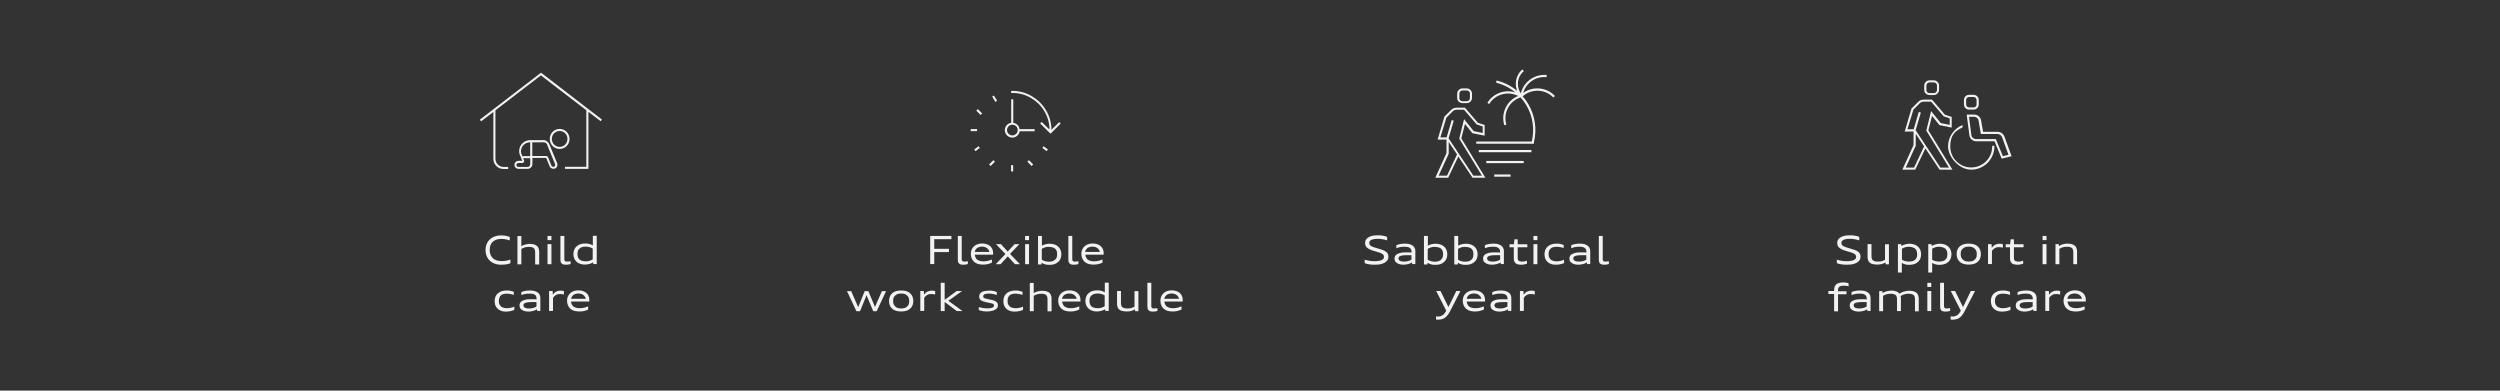 <?xml version="1.0" encoding="UTF-8"?>
<svg id="Ebene_2" xmlns="http://www.w3.org/2000/svg" version="1.1" viewBox="0 0 1920 300">
  <rect x="0" y="0" width="1920" height="300" fill="#333333" stroke="none"/>
  <!-- Generator: Adobe Illustrator 30.0.0, SVG Export Plug-In . SVG Version: 2.1.1 Build 123)  -->
  <defs>
    <style>
      .st0 {
        fill: none;
      }

      .st1 {
        fill: #f2f2f2;
      }
    </style>
  </defs>
  <g id="Ebene_2-2">
    <g>
      <rect class="st0" y="0" width="1920" height="300"/>
      <g>
        <path class="st1" d="M392,202.2c-.9.4-1.9.6-3.1.8s-2.5.3-3.9.3c-2.4,0-4.5-.4-6.4-1.4-1.8-.9-3.2-2.2-4.2-3.9-1-1.7-1.5-3.7-1.5-6s.5-4.2,1.5-5.9,2.4-3,4.2-3.9,3.8-1.4,6.1-1.4,2.5.1,3.7.3c1.2.2,2.2.5,3.1.9v2.7c-1-.4-2-.7-3.1-.9s-2.2-.3-3.3-.3c-1.9,0-3.5.3-4.9,1-1.4.7-2.4,1.6-3.1,2.9s-1,2.8-1,4.6.4,3.4,1.1,4.6c.7,1.3,1.8,2.3,3.1,2.9s2.9,1,4.7,1,2.6,0,3.8-.3,2.2-.4,3.2-.8v2.6h0Z"/>
        <path class="st1" d="M411,202.9v-9.3c0-1-.2-1.7-.5-2.3-.3-.6-.9-1-1.5-1.3-.7-.3-1.6-.4-2.8-.4s-2.1.1-3.1.4c-1,.3-2,.7-2.7,1.2v11.8h-3v-21.7h3v7.8c.8-.6,1.8-1,3-1.3s2.3-.5,3.5-.5,2.9.2,4,.7,1.9,1.1,2.4,2c.5.9.8,2,.8,3.3v9.8h-3Z"/>
        <path class="st1" d="M420.5,184.4v-3.2h3v3.2h-3ZM420.5,202.9v-15.4h3v15.4h-3Z"/>
        <path class="st1" d="M438,202.8c-.6.2-1.1.3-1.7.4s-1.2.1-1.8.1c-1,0-1.8-.1-2.4-.4s-1-.7-1.3-1.3-.4-1.3-.4-2.3v-18.1h3v17.8c0,.5,0,.9.2,1.1s.3.4.6.6.6.2,1.1.2c1.1,0,2.1-.1,2.9-.3v2.3h0Z"/>
        <path class="st1" d="M455.7,202.9l-.2-1.4c-.8.5-1.7.9-2.8,1.2s-2.2.5-3.3.5c-1.8,0-3.4-.3-4.8-1-1.4-.6-2.4-1.6-3.1-2.8s-1.1-2.6-1.1-4.3.4-3.1,1.1-4.3,1.8-2.1,3.1-2.8,3-1,4.9-1,2.2.1,3.2.4c1,.2,1.9.6,2.6,1.1v-7.4h3v21.7h-2.5ZM455.2,190.9c-.8-.5-1.6-.9-2.5-1.1s-1.8-.4-2.8-.4c-1.4,0-2.6.2-3.5.6s-1.7,1.1-2.2,1.9c-.5.9-.7,1.9-.7,3.1s.2,2.3.7,3.2,1.2,1.5,2.2,1.9,2.1.6,3.5.6,1.9-.1,2.8-.4c.9-.2,1.7-.6,2.5-1.1v-8.5h0Z"/>
        <path class="st1" d="M394.8,238.1c-1,.4-2,.7-3,.9-1,.2-2.1.3-3.3.3-1.8,0-3.3-.3-4.6-1s-2.3-1.6-3-2.8c-.7-1.2-1-2.6-1-4.3s.4-3.1,1.1-4.3,1.8-2.1,3.2-2.8,3-1,4.9-1,2,0,3,.3c1,.2,1.8.4,2.5.7v2.4c-.8-.3-1.6-.6-2.6-.7s-2-.3-2.9-.3-2.4.2-3.3.6c-.9.4-1.6,1.1-2,1.9s-.7,1.9-.7,3.1.2,2.2.7,3c.5.9,1.1,1.5,2,1.9.9.4,1.9.7,3.2.7s2.1-.1,3.1-.3c1-.2,1.9-.5,2.9-.9v2.5h0Z"/>
        <path class="st1" d="M412.6,238.9l-.2-1.4c-.8.6-1.7,1-2.9,1.3s-2.4.5-3.7.5-2.6-.2-3.6-.6-1.8-.9-2.4-1.6-.8-1.5-.8-2.5.3-2,1-2.7,1.7-1.2,3.1-1.6c1.4-.4,3.1-.5,5.3-.5s2.4,0,3.7.1v-.5c0-.9-.2-1.6-.5-2.2s-.9-1-1.7-1.3c-.8-.3-1.7-.4-2.9-.4s-2.5,0-3.5.2-2,.5-3.1.9v-2.3c.9-.4,2-.7,3.1-.9,1.1-.2,2.4-.3,3.7-.3s3,.2,4.2.7,2.1,1.1,2.7,2,.9,1.9.9,3.2v9.8h-2.5ZM412.1,232h-3c-1.7,0-3.1,0-4.1.2s-1.8.4-2.3.8-.7.8-.7,1.4.2,1,.5,1.4.8.6,1.4.8c.6.2,1.5.3,2.4.3s2.2-.1,3.2-.4,1.8-.6,2.5-1.1v-3.4Z"/>
        <path class="st1" d="M421.7,238.9v-15.4h2.7l.2,2.8c.7-1,1.5-1.8,2.5-2.3,1-.5,2.1-.8,3.3-.8s2,.1,2.7.4v2.6c-.9-.2-1.9-.4-3.1-.4s-2.2.2-3.1.8c-.9.5-1.6,1.2-2.2,2.2v10h-3Z"/>
        <path class="st1" d="M451.6,237.8c-1,.5-2.1.8-3.3,1.1s-2.4.3-3.7.3-3.5-.3-4.9-1-2.4-1.6-3.1-2.9c-.7-1.2-1.1-2.7-1.1-4.4s.4-2.9,1.1-4.1c.7-1.2,1.7-2.1,3-2.8,1.3-.6,2.8-1,4.5-1s3.2.3,4.5.9c1.3.6,2.3,1.5,3,2.6.7,1.1,1,2.5,1,3.9s0,.8,0,1.2h-14c0,1.1.4,2,.9,2.8.5.8,1.2,1.3,2.2,1.7s2,.6,3.3.6,2.2-.1,3.2-.3c1-.2,2.1-.6,3.5-1.1v2.4h0ZM449.8,229.5c0-.8-.4-1.5-.9-2.1-.5-.6-1.2-1.1-2-1.5-.8-.3-1.7-.5-2.7-.5s-1.9.2-2.7.5-1.5.8-2,1.5-.8,1.3-.9,2.1h11.2Z"/>
      </g>
      <g>
        <path class="st1" d="M1048,199.4c1.2.4,2.4.6,3.8.9,1.4.2,2.7.3,4,.3s2.8-.1,3.9-.4c1.1-.3,1.9-.6,2.4-1.1.6-.5.8-1.1.8-1.8s-.2-1.2-.5-1.6-.9-.8-1.7-1.2-2.1-.8-3.9-1.3c-2.5-.7-4.3-1.3-5.3-1.9s-1.9-1.2-2.4-2-.7-1.7-.7-2.8c0-1.2.4-2.3,1.2-3.1.8-.9,1.8-1.5,3.3-2s3.1-.7,5.1-.7,2.8.1,4,.3,2.3.5,3.3.9v2.7c-1.2-.4-2.4-.7-3.6-.9s-2.4-.3-3.8-.3-2.5.1-3.5.4-1.6.6-2.1,1c-.5.5-.7,1-.7,1.7s.2,1.3.5,1.7c.3.4.9.8,1.8,1.2s2.1.8,3.9,1.3c2.8.8,4.7,1.4,5.7,2,1,.5,1.7,1.2,2.2,1.9.4.7.6,1.6.6,2.7,0,1.2-.4,2.3-1.3,3.2-.8.9-2,1.6-3.6,2.1s-3.4.7-5.6.7-2.9-.1-4.2-.3c-1.4-.2-2.5-.5-3.5-.9v-2.6h0Z"/>
        <path class="st1" d="M1084.6,202.9l-.2-1.4c-.8.6-1.7,1-2.9,1.3s-2.4.5-3.7.5-2.6-.2-3.6-.6-1.8-.9-2.4-1.6-.8-1.5-.8-2.5.3-2,1-2.7,1.7-1.2,3.1-1.6,3.2-.5,5.3-.5,2.3,0,3.7.1v-.5c0-.9-.2-1.6-.6-2.2s-.9-1-1.7-1.3c-.8-.3-1.7-.4-2.9-.4s-2.5,0-3.4.2-2,.5-3.1.9v-2.3c.9-.4,2-.7,3.1-.9s2.4-.3,3.7-.3,3,.2,4.2.7,2.1,1.1,2.7,2,.9,1.9.9,3.2v9.8h-2.5ZM1084.1,196h-3c-1.7,0-3.1,0-4.1.2s-1.8.4-2.3.8-.7.8-.7,1.4.2,1,.5,1.4.8.6,1.4.8c.6.2,1.4.3,2.4.3s2.2-.1,3.2-.4,1.8-.6,2.5-1.1v-3.4h0Z"/>
        <path class="st1" d="M1093.6,202.9v-21.7h3v7.5c.8-.5,1.7-.9,2.7-1.1,1-.3,2.1-.4,3.2-.4,1.8,0,3.4.3,4.8,1s2.4,1.6,3.1,2.8c.7,1.2,1.1,2.6,1.1,4.3s-.4,3.1-1.1,4.3c-.7,1.2-1.8,2.1-3.1,2.8s-3,1-4.9,1-2.3-.1-3.4-.4-1.9-.7-2.6-1.2l-.2,1.3h-2.5,0ZM1096.6,199.5c.8.5,1.6.9,2.5,1.1s1.8.4,2.8.4c1.4,0,2.6-.2,3.5-.7,1-.4,1.7-1.1,2.2-1.9s.7-1.9.7-3.2-.2-2.3-.7-3.1c-.5-.9-1.2-1.5-2.2-1.9-1-.4-2.1-.6-3.6-.6s-1.9.1-2.8.4-1.7.6-2.5,1.1v8.5h0Z"/>
        <path class="st1" d="M1116.9,202.9v-21.7h3v7.5c.8-.5,1.7-.9,2.7-1.1,1-.3,2.1-.4,3.2-.4,1.8,0,3.4.3,4.8,1s2.4,1.6,3.1,2.8c.7,1.2,1.1,2.6,1.1,4.3s-.4,3.1-1.1,4.3c-.7,1.2-1.8,2.1-3.1,2.8s-3,1-4.9,1-2.3-.1-3.4-.4-1.9-.7-2.6-1.2l-.2,1.3h-2.5,0ZM1119.9,199.5c.8.5,1.6.9,2.5,1.1s1.8.4,2.8.4c1.4,0,2.6-.2,3.5-.7,1-.4,1.7-1.1,2.2-1.9s.7-1.9.7-3.2-.2-2.3-.7-3.1c-.5-.9-1.2-1.5-2.2-1.9-1-.4-2.1-.6-3.6-.6s-1.9.1-2.8.4-1.7.6-2.5,1.1v8.5h0Z"/>
        <path class="st1" d="M1152.6,202.9l-.2-1.4c-.8.6-1.7,1-2.9,1.3s-2.4.5-3.7.5-2.6-.2-3.6-.6-1.8-.9-2.4-1.6-.8-1.5-.8-2.5.3-2,1-2.7,1.7-1.2,3.1-1.6,3.2-.5,5.3-.5,2.3,0,3.7.1v-.5c0-.9-.2-1.6-.6-2.2s-.9-1-1.7-1.3c-.8-.3-1.7-.4-2.9-.4s-2.5,0-3.4.2-2,.5-3.1.9v-2.3c.9-.4,2-.7,3.1-.9s2.4-.3,3.7-.3,3,.2,4.2.7,2.1,1.1,2.7,2,.9,1.9.9,3.2v9.8h-2.5ZM1152.2,196h-3c-1.7,0-3.1,0-4.1.2s-1.8.4-2.3.8-.7.8-.7,1.4.2,1,.5,1.4.8.6,1.4.8c.6.2,1.4.3,2.4.3s2.2-.1,3.2-.4,1.8-.6,2.5-1.1v-3.4h0Z"/>
        <path class="st1" d="M1172.7,202.5c-.6.2-1.3.4-2.1.6s-1.6.2-2.4.2c-1.3,0-2.4-.2-3.2-.5-.8-.3-1.4-.9-1.8-1.6s-.6-1.6-.6-2.7v-8.6h-3.3v-2.3h3.4l.4-3.8h2.5v3.8h7.4v2.3h-7.4v8.2c0,.7.1,1.2.3,1.6s.6.7,1.1.9c.5.2,1.2.3,2.1.3s1.3,0,1.9-.2,1.2-.3,1.7-.5v2.3h0Z"/>
        <path class="st1" d="M1177.7,184.4v-3.2h3v3.2h-3ZM1177.7,202.9v-15.4h3v15.4h-3Z"/>
        <path class="st1" d="M1201.1,202.1c-1,.4-2,.7-3,.9-1,.2-2.1.3-3.3.3-1.8,0-3.3-.3-4.6-1-1.3-.6-2.3-1.6-3-2.8-.7-1.2-1-2.6-1-4.3s.4-3.1,1.1-4.3,1.8-2.1,3.2-2.8,3-1,4.9-1,2,0,3,.3,1.8.4,2.5.7v2.4c-.8-.3-1.7-.6-2.6-.7s-1.9-.3-2.9-.3-2.4.2-3.3.6c-.9.4-1.6,1.1-2.1,1.9-.5.8-.7,1.9-.7,3.1s.2,2.2.7,3c.5.9,1.1,1.5,2,1.9.9.4,1.9.7,3.2.7s2.1-.1,3.1-.3c1-.2,1.9-.5,2.9-.9v2.5h0Z"/>
        <path class="st1" d="M1218.9,202.9l-.2-1.4c-.8.6-1.7,1-2.9,1.3s-2.4.5-3.7.5-2.6-.2-3.6-.6-1.8-.9-2.4-1.6-.8-1.5-.8-2.5.3-2,1-2.7,1.7-1.2,3.1-1.6,3.2-.5,5.3-.5,2.3,0,3.7.1v-.5c0-.9-.2-1.6-.6-2.2s-.9-1-1.7-1.3c-.8-.3-1.7-.4-2.9-.4s-2.5,0-3.4.2-2,.5-3.1.9v-2.3c.9-.4,2-.7,3.1-.9s2.4-.3,3.7-.3,3,.2,4.2.7,2.1,1.1,2.7,2,.9,1.9.9,3.2v9.8h-2.5ZM1218.4,196h-3c-1.7,0-3.1,0-4.1.2s-1.8.4-2.3.8-.7.8-.7,1.4.2,1,.5,1.4.8.6,1.4.8c.6.2,1.4.3,2.4.3s2.2-.1,3.2-.4,1.8-.6,2.5-1.1v-3.4h0Z"/>
        <path class="st1" d="M1235.5,202.8c-.6.2-1.2.3-1.7.4s-1.2.1-1.8.1c-1,0-1.8-.1-2.4-.4s-1.1-.7-1.3-1.3-.4-1.3-.4-2.3v-18.1h3v17.8c0,.5,0,.9.2,1.1s.3.4.6.6.7.2,1.1.2c1.2,0,2.1-.1,2.8-.3v2.3h0Z"/>
        <path class="st1" d="M1102.7,242.9c.6.1,1.1.2,1.5.2.9,0,1.8-.1,2.5-.4s1.4-.7,2-1.2c.6-.6,1.1-1.3,1.6-2.2l.4-.7-7.7-15.1h3.3l5,10.1c.3.7.7,1.4,1.1,2.2.4-.8.7-1.6,1.1-2.2l4.9-10.1h3.2l-8.1,15.8c-.8,1.5-1.6,2.7-2.5,3.6s-1.8,1.6-2.9,2-2.3.6-3.7.6-1.2,0-1.5-.2v-2.4h0Z"/>
        <path class="st1" d="M1139.4,237.8c-1,.5-2.1.8-3.3,1.1s-2.4.3-3.7.3-3.5-.3-4.8-1-2.4-1.6-3.1-2.9c-.7-1.2-1.1-2.7-1.1-4.4s.4-2.9,1.1-4.1,1.7-2.1,3-2.8c1.3-.6,2.8-1,4.5-1s3.2.3,4.5.9c1.3.6,2.3,1.5,3,2.6.7,1.1,1,2.5,1,3.9s0,.8,0,1.2h-14c0,1.1.4,2,.9,2.8s1.2,1.3,2.2,1.7,2,.6,3.3.6,2.2-.1,3.2-.3c1-.2,2.2-.6,3.5-1.1v2.4ZM1137.6,229.5c0-.8-.4-1.5-.9-2.1-.5-.6-1.2-1.1-2-1.5-.8-.3-1.7-.5-2.7-.5s-1.9.2-2.7.5-1.5.8-2,1.5-.8,1.3-.9,2.1h11.2,0Z"/>
        <path class="st1" d="M1158.3,238.9l-.2-1.4c-.8.6-1.7,1-2.9,1.3s-2.4.5-3.7.5-2.6-.2-3.6-.6-1.8-.9-2.4-1.6-.8-1.5-.8-2.5.3-2,1-2.7,1.7-1.2,3.1-1.6,3.2-.5,5.3-.5,2.3,0,3.7.1v-.5c0-.9-.2-1.6-.6-2.2s-.9-1-1.7-1.3c-.8-.3-1.7-.4-2.9-.4s-2.5,0-3.4.2-2,.5-3.1.9v-2.3c.9-.4,2-.7,3.1-.9s2.4-.3,3.7-.3,3,.2,4.2.7,2.1,1.1,2.7,2,.9,1.9.9,3.2v9.8h-2.5ZM1157.8,232h-3c-1.7,0-3.1,0-4.1.2s-1.8.4-2.3.8-.7.8-.7,1.4.2,1,.5,1.4.8.6,1.4.8c.6.2,1.4.3,2.4.3s2.2-.1,3.2-.4,1.8-.6,2.5-1.1v-3.4h0Z"/>
        <path class="st1" d="M1167.3,238.9v-15.4h2.7l.2,2.8c.7-1,1.5-1.8,2.5-2.3,1-.5,2.1-.8,3.3-.8s2,.1,2.7.4v2.6c-.9-.2-1.9-.4-3.1-.4s-2.2.2-3.1.8c-.9.5-1.7,1.2-2.2,2.2v10h-3Z"/>
      </g>
      <g>
        <path class="st1" d="M714.4,202.9v-21.7h16.3v2.5h-13.2v7.4h11.3v2.5h-11.3v9.2h-3.1Z"/>
        <path class="st1" d="M743.2,202.8c-.6.2-1.2.3-1.7.4-.6,0-1.2.1-1.8.1-1,0-1.8-.1-2.4-.4s-1-.7-1.3-1.3-.4-1.3-.4-2.3v-18.1h3v17.8c0,.5,0,.9.2,1.1s.3.4.6.6.7.2,1.1.2c1.2,0,2.1-.1,2.8-.3v2.3h0Z"/>
        <path class="st1" d="M761.6,201.8c-1,.5-2.1.8-3.3,1.1s-2.4.3-3.7.3-3.5-.3-4.8-1-2.4-1.6-3.1-2.9c-.7-1.2-1.1-2.7-1.1-4.4s.4-2.9,1.1-4.1,1.7-2.1,3-2.8c1.3-.6,2.8-1,4.5-1s3.2.3,4.5.9c1.3.6,2.3,1.5,3,2.6.7,1.1,1,2.5,1,3.9s0,.8,0,1.2h-14c0,1.1.4,2,.9,2.8s1.2,1.3,2.2,1.7,2,.6,3.3.6,2.2-.1,3.2-.3c1-.2,2.2-.6,3.5-1.1v2.4ZM759.8,193.5c0-.8-.4-1.5-.9-2.1-.5-.6-1.2-1.1-2-1.5-.8-.3-1.7-.5-2.7-.5s-1.9.2-2.7.5-1.5.8-2,1.5-.8,1.3-.9,2.1h11.2,0Z"/>
        <path class="st1" d="M779.5,202.9l-5.5-6-5.6,6h-3.7l7.5-7.8-7.3-7.6h3.8l5.2,5.7,5.3-5.7h3.7l-7.2,7.5,7.6,7.9h-3.8Z"/>
        <path class="st1" d="M787.3,184.4v-3.2h3v3.2h-3ZM787.3,202.9v-15.4h3v15.4h-3Z"/>
        <path class="st1" d="M797.2,202.9v-21.7h3v7.5c.8-.5,1.7-.9,2.7-1.1,1-.3,2.1-.4,3.2-.4,1.8,0,3.4.3,4.8,1,1.3.6,2.4,1.6,3.1,2.8.7,1.2,1.1,2.6,1.1,4.3s-.4,3.1-1.1,4.3c-.7,1.2-1.8,2.1-3.1,2.8s-3,1-4.9,1-2.3-.1-3.4-.4-1.9-.7-2.6-1.2l-.2,1.3h-2.5,0ZM800.2,199.5c.8.5,1.6.9,2.5,1.1s1.8.4,2.8.4c1.4,0,2.6-.2,3.5-.7s1.7-1.1,2.2-1.9.7-1.9.7-3.2-.2-2.3-.7-3.1c-.5-.9-1.2-1.5-2.2-1.9-1-.4-2.1-.6-3.6-.6s-1.9.1-2.8.4-1.7.6-2.5,1.1v8.5h0Z"/>
        <path class="st1" d="M828.1,202.8c-.6.2-1.2.3-1.7.4-.6,0-1.2.1-1.8.1-1,0-1.8-.1-2.4-.4s-1-.7-1.3-1.3-.4-1.3-.4-2.3v-18.1h3v17.8c0,.5,0,.9.2,1.1s.3.4.6.6.7.2,1.1.2c1.2,0,2.1-.1,2.8-.3v2.3h0Z"/>
        <path class="st1" d="M846.5,201.8c-1,.5-2.1.8-3.3,1.1s-2.4.3-3.7.3-3.5-.3-4.8-1-2.4-1.6-3.1-2.9c-.7-1.2-1.1-2.7-1.1-4.4s.4-2.9,1.1-4.1,1.7-2.1,3-2.8c1.3-.6,2.8-1,4.5-1s3.2.3,4.5.9c1.3.6,2.3,1.5,3,2.6.7,1.1,1,2.5,1,3.9s0,.8,0,1.2h-14c0,1.1.4,2,.9,2.8s1.2,1.3,2.2,1.7,2,.6,3.3.6,2.2-.1,3.2-.3c1-.2,2.2-.6,3.5-1.1v2.4ZM844.6,193.5c0-.8-.4-1.5-.9-2.1-.5-.6-1.2-1.1-2-1.5-.8-.3-1.7-.5-2.7-.5s-1.9.2-2.7.5-1.5.8-2,1.5-.8,1.3-.9,2.1h11.2,0Z"/>
        <path class="st1" d="M670.6,238.9l-4.1-9.8c-.3-.8-.7-1.6-1-2.4-.3.8-.7,1.6-1,2.5l-4,9.8h-2.8l-7.2-15.4h3.2l4.3,9.8c.3.8.7,1.6,1.1,2.5.4-.9.7-1.7,1-2.5l4-9.8h2.8l4.1,9.8c.3.7.7,1.5,1,2.4.4-.9.7-1.7,1-2.4l4.3-9.8h3.2l-7.2,15.4h-2.8Z"/>
        <path class="st1" d="M692.1,239.2c-2,0-3.6-.3-5-.9-1.4-.6-2.4-1.6-3.2-2.8s-1.1-2.7-1.1-4.4.4-3.1,1.1-4.3,1.8-2.1,3.2-2.8c1.4-.6,3-.9,5-.9s3.6.3,5,.9,2.4,1.6,3.2,2.8c.7,1.2,1.1,2.7,1.1,4.4s-.4,3.1-1.1,4.3-1.8,2.1-3.2,2.8c-1.4.6-3,.9-5,.9ZM692.1,236.9c1.3,0,2.5-.2,3.4-.7.9-.4,1.6-1.1,2.1-1.9.5-.9.7-1.9.7-3.1s-.2-2.3-.7-3.1-1.2-1.5-2.1-2-2.1-.7-3.4-.7-2.5.2-3.4.7-1.6,1.1-2.1,1.9-.7,1.9-.7,3.1.2,2.3.7,3.1,1.2,1.5,2.1,2,2.1.7,3.4.7h0Z"/>
        <path class="st1" d="M706.8,238.9v-15.4h2.7l.2,2.8c.7-1,1.5-1.8,2.5-2.3,1-.5,2.1-.8,3.3-.8s2,.1,2.7.4v2.6c-.9-.2-1.9-.4-3.1-.4s-2.2.2-3.1.8c-.9.5-1.7,1.2-2.2,2.2v10h-3,0Z"/>
        <path class="st1" d="M734.8,238.9l-9.3-7v7h-3v-21.7h3v13.1l9.2-6.8h4.1l-8.6,6.2c-.6.4-1.2.9-1.9,1.3.6.4,1.2.8,1.7,1.2l9.2,6.7h-4.5Z"/>
        <path class="st1" d="M751.7,235.8c.8.3,1.7.5,3,.7,1.2.2,2.3.3,3.3.3s2.2,0,3-.2,1.4-.4,1.8-.7c.4-.3.6-.7.6-1.2s-.2-.9-.5-1.1c-.3-.3-.8-.5-1.3-.6s-1.5-.4-2.8-.6c-1.9-.4-3.3-.7-4.2-1.1s-1.6-.9-2-1.4c-.4-.6-.6-1.3-.6-2.2s.3-1.8.9-2.5c.6-.7,1.4-1.2,2.6-1.5s2.5-.5,4.2-.5,2.2.1,3.2.3c1,.2,1.9.5,2.6.8v2.3c-.8-.3-1.7-.6-2.7-.8-1-.2-2-.3-3.1-.3s-2,0-2.6.2c-.7.1-1.2.4-1.5.7s-.5.7-.5,1.2.1.8.4,1c.3.3.7.5,1.1.6s1.5.4,3,.7c1.9.4,3.3.7,4.2,1.1s1.6.9,2,1.4.6,1.3.6,2.2-.3,1.8-1,2.4c-.7.7-1.6,1.2-2.9,1.6s-2.8.6-4.5.6-2.3-.1-3.5-.3c-1.2-.2-2.1-.5-2.8-.8v-2.3h0Z"/>
        <path class="st1" d="M785.5,238.1c-1,.4-2,.7-3,.9-1,.2-2.1.3-3.3.3-1.8,0-3.3-.3-4.6-1-1.3-.6-2.3-1.6-3-2.8-.7-1.2-1-2.6-1-4.3s.4-3.1,1.1-4.3c.7-1.2,1.8-2.1,3.2-2.8,1.4-.6,3-1,4.9-1s2,0,3,.3,1.8.4,2.5.7v2.4c-.8-.3-1.7-.6-2.6-.7s-2-.3-2.9-.3-2.4.2-3.3.6c-.9.4-1.6,1.1-2,1.9-.5.8-.7,1.9-.7,3.1s.2,2.2.7,3c.5.9,1.1,1.5,2,1.9.9.4,1.9.7,3.2.7s2.1-.1,3.1-.3c1-.2,1.9-.5,2.9-.9v2.5h0Z"/>
        <path class="st1" d="M804.5,238.9v-9.3c0-1-.2-1.7-.5-2.3-.3-.6-.8-1-1.5-1.3-.7-.3-1.6-.4-2.8-.4s-2.1.1-3.1.4c-1,.3-2,.7-2.7,1.2v11.8h-3v-21.7h3v7.8c.8-.6,1.8-1,3-1.3s2.3-.5,3.5-.5,2.9.2,4,.7c1.1.4,1.9,1.1,2.4,2,.5.9.8,2,.8,3.3v9.8h-3Z"/>
        <path class="st1" d="M828.7,237.8c-1,.5-2.1.8-3.3,1.1s-2.4.3-3.7.3-3.5-.3-4.8-1-2.4-1.6-3.1-2.9c-.7-1.2-1.1-2.7-1.1-4.4s.4-2.9,1.1-4.1,1.7-2.1,3-2.8c1.3-.6,2.8-1,4.5-1s3.2.3,4.5.9c1.3.6,2.3,1.5,3,2.6.7,1.1,1,2.5,1,3.9s0,.8,0,1.2h-14c0,1.1.4,2,.9,2.8s1.2,1.3,2.2,1.7,2,.6,3.3.6,2.2-.1,3.2-.3c1-.2,2.2-.6,3.5-1.1v2.4ZM826.8,229.5c0-.8-.4-1.5-.9-2.1-.5-.6-1.2-1.1-2-1.5-.8-.3-1.7-.5-2.7-.5s-1.9.2-2.7.5-1.5.8-2,1.5-.8,1.3-.9,2.1h11.2,0Z"/>
        <path class="st1" d="M848.9,238.9l-.2-1.4c-.8.5-1.7.9-2.8,1.2-1.1.3-2.2.5-3.3.5-1.8,0-3.4-.3-4.8-1-1.3-.6-2.4-1.6-3.1-2.8s-1.1-2.6-1.1-4.3.4-3.1,1.1-4.3c.7-1.2,1.8-2.1,3.1-2.8s3-1,4.9-1,2.2.1,3.2.4c1,.2,1.8.6,2.6,1.1v-7.4h3v21.7h-2.5,0ZM848.4,226.9c-.8-.5-1.6-.9-2.5-1.1s-1.8-.4-2.8-.4c-1.4,0-2.6.2-3.5.6s-1.7,1.1-2.2,1.9c-.5.9-.7,1.9-.7,3.1s.2,2.3.7,3.2,1.2,1.5,2.2,1.9,2.1.6,3.5.6,1.9-.1,2.8-.4c.9-.2,1.7-.6,2.5-1.1v-8.5h0Z"/>
        <path class="st1" d="M871.8,238.9l-.2-1.3c-.8.5-1.8.9-2.9,1.2s-2.2.4-3.4.4c-1.7,0-3.1-.2-4.2-.6-1.1-.4-1.9-1.1-2.4-1.9-.5-.9-.8-1.9-.8-3.2v-10h3v9.5c0,.9.2,1.6.5,2.2.3.6.9,1,1.6,1.3s1.7.4,2.9.4,2-.1,2.8-.3,1.7-.6,2.6-1.1v-11.9h3v15.4h-2.5Z"/>
        <path class="st1" d="M888.8,238.8c-.6.2-1.2.3-1.7.4-.6,0-1.2.1-1.8.1-1,0-1.8-.1-2.4-.4s-1-.7-1.3-1.3-.4-1.3-.4-2.3v-18.1h3v17.8c0,.5,0,.9.2,1.1s.3.4.6.6.7.2,1.1.2c1.2,0,2.1-.1,2.8-.3v2.3h0Z"/>
        <path class="st1" d="M907.2,237.8c-1,.5-2.1.8-3.3,1.1s-2.4.3-3.7.3-3.5-.3-4.8-1-2.4-1.6-3.1-2.9c-.7-1.2-1.1-2.7-1.1-4.4s.4-2.9,1.1-4.1,1.7-2.1,3-2.8c1.3-.6,2.8-1,4.5-1s3.2.3,4.5.9c1.3.6,2.3,1.5,3,2.6.7,1.1,1,2.5,1,3.9s0,.8,0,1.2h-14c0,1.1.4,2,.9,2.8s1.2,1.3,2.2,1.7,2,.6,3.3.6,2.2-.1,3.2-.3c1-.2,2.2-.6,3.5-1.1v2.4ZM905.4,229.5c0-.8-.4-1.5-.9-2.1-.5-.6-1.2-1.1-2-1.5-.8-.3-1.7-.5-2.7-.5s-1.9.2-2.7.5-1.5.8-2,1.5-.8,1.3-.9,2.1h11.2,0Z"/>
      </g>
      <g>
        <path class="st1" d="M1410.6,199.4c1.2.4,2.4.6,3.8.9,1.4.2,2.7.3,4,.3s2.8-.1,3.9-.4c1.1-.3,1.9-.6,2.4-1.1.6-.5.8-1.1.8-1.8s-.2-1.2-.5-1.6-.9-.8-1.7-1.2-2.1-.8-3.9-1.3c-2.5-.7-4.3-1.3-5.3-1.9s-1.9-1.2-2.4-2-.7-1.7-.7-2.8c0-1.2.4-2.3,1.2-3.1.8-.9,1.8-1.5,3.3-2s3.1-.7,5.1-.7,2.8.1,4,.3,2.3.5,3.3.9v2.7c-1.2-.4-2.4-.7-3.6-.9s-2.4-.3-3.8-.3-2.5.1-3.5.4-1.6.6-2.1,1c-.5.5-.7,1-.7,1.7s.2,1.3.5,1.7c.3.4.9.8,1.8,1.2s2.1.8,3.9,1.3c2.8.8,4.7,1.4,5.7,2,1,.5,1.7,1.2,2.2,1.9.4.7.6,1.6.6,2.7,0,1.2-.4,2.3-1.3,3.2-.8.9-2,1.6-3.6,2.1s-3.4.7-5.6.7-2.9-.1-4.2-.3c-1.4-.2-2.5-.5-3.5-.9v-2.6h0Z"/>
        <path class="st1" d="M1448.2,202.9l-.2-1.3c-.8.5-1.8.9-2.9,1.2s-2.2.4-3.4.4c-1.7,0-3.1-.2-4.2-.6-1.1-.4-1.9-1.1-2.4-1.9-.5-.9-.8-1.9-.8-3.2v-10h3v9.5c0,.9.2,1.6.5,2.2s.9,1,1.6,1.3,1.7.4,2.9.4,2-.1,2.8-.3c.8-.2,1.7-.6,2.6-1.1v-11.9h3v15.4h-2.5Z"/>
        <path class="st1" d="M1457.6,209.2v-21.7h2.5l.2,1.4c.8-.5,1.7-.9,2.8-1.2s2.2-.5,3.3-.5c1.8,0,3.4.3,4.8,1s2.4,1.6,3.1,2.8c.7,1.2,1.1,2.6,1.1,4.3s-.4,3.1-1.1,4.3c-.7,1.2-1.8,2.1-3.1,2.8-1.4.6-3,1-4.9,1s-2.2-.1-3.2-.4-1.8-.6-2.5-1.1v7.4h-3ZM1460.6,199.4c.8.5,1.6.9,2.5,1.1s1.8.4,2.8.4c1.4,0,2.6-.2,3.6-.6s1.7-1.1,2.2-1.9.7-1.9.7-3.1-.2-2.3-.7-3.2-1.2-1.5-2.2-1.9c-1-.4-2.1-.7-3.5-.7s-1.9.1-2.8.4-1.7.6-2.5,1.1v8.5h0Z"/>
        <path class="st1" d="M1480.9,209.2v-21.7h2.5l.2,1.4c.8-.5,1.7-.9,2.8-1.2s2.2-.5,3.3-.5c1.8,0,3.4.3,4.8,1s2.4,1.6,3.1,2.8c.7,1.2,1.1,2.6,1.1,4.3s-.4,3.1-1.1,4.3c-.7,1.2-1.8,2.1-3.1,2.8-1.4.6-3,1-4.9,1s-2.2-.1-3.2-.4-1.8-.6-2.5-1.1v7.4h-3ZM1483.8,199.4c.8.5,1.6.9,2.5,1.1s1.8.4,2.8.4c1.4,0,2.6-.2,3.6-.6s1.7-1.1,2.2-1.9.7-1.9.7-3.1-.2-2.3-.7-3.2-1.2-1.5-2.2-1.9c-1-.4-2.1-.7-3.5-.7s-1.9.1-2.8.4-1.7.6-2.5,1.1v8.5h0Z"/>
        <path class="st1" d="M1512,203.2c-2,0-3.6-.3-5-.9-1.4-.6-2.4-1.6-3.2-2.8-.7-1.2-1.1-2.7-1.1-4.4s.4-3.1,1.1-4.3,1.8-2.1,3.2-2.8c1.4-.6,3.1-.9,5-.9s3.6.3,5,.9,2.4,1.6,3.2,2.8c.7,1.2,1.1,2.7,1.1,4.4s-.4,3.1-1.1,4.3-1.8,2.1-3.2,2.8c-1.4.6-3.1.9-5,.9ZM1512,200.9c1.3,0,2.5-.2,3.4-.7.9-.4,1.6-1.1,2.1-1.9.5-.9.7-1.9.7-3.1s-.2-2.3-.7-3.1-1.2-1.5-2.1-2-2.1-.7-3.4-.7-2.5.2-3.4.7-1.6,1.1-2.1,1.9-.7,1.9-.7,3.1.2,2.3.7,3.1,1.2,1.5,2.1,2c.9.4,2.1.7,3.4.7h0Z"/>
        <path class="st1" d="M1526.8,202.9v-15.4h2.7l.2,2.8c.7-1,1.5-1.8,2.5-2.3,1-.5,2.1-.8,3.3-.8s2,.1,2.7.4v2.6c-.9-.2-1.9-.4-3.1-.4s-2.2.2-3.1.8c-.9.5-1.7,1.2-2.2,2.2v10h-3Z"/>
        <path class="st1" d="M1553.8,202.5c-.6.2-1.3.4-2.1.6s-1.6.2-2.4.2c-1.3,0-2.4-.2-3.2-.5-.8-.3-1.4-.9-1.8-1.6s-.6-1.6-.6-2.7v-8.6h-3.3v-2.3h3.4l.4-3.8h2.5v3.8h7.4v2.3h-7.4v8.2c0,.7.1,1.2.3,1.6s.6.7,1.1.9c.5.2,1.2.3,2.1.3s1.3,0,1.9-.2,1.2-.3,1.7-.5v2.3h0Z"/>
        <path class="st1" d="M1568.7,184.4v-3.2h3v3.2h-3ZM1568.7,202.9v-15.4h3v15.4h-3Z"/>
        <path class="st1" d="M1592.3,202.9v-9.3c0-1-.2-1.8-.5-2.4s-.9-1-1.6-1.3-1.6-.4-2.8-.4-2.1.1-3.1.4c-1.1.3-2,.7-2.7,1.2v11.8h-3v-15.4h2.5l.2,1.5c.8-.6,1.8-1.1,3-1.4,1.2-.3,2.4-.5,3.7-.5s2.9.2,4,.7,1.9,1.1,2.4,2c.5.9.8,2,.8,3.3v9.8h-3,0Z"/>
        <path class="st1" d="M1408.6,238.9v-13.1h-4.4v-2.3h4.4v-1c0-1.2.3-2.3.8-3.1.5-.8,1.3-1.5,2.3-1.9s2.3-.6,3.8-.6,1.6,0,2.3.2c.7.1,1.3.3,1.9.5v2.3c-.5-.2-1.2-.3-1.9-.4-.7-.1-1.5-.1-2.2-.1s-1.7.1-2.3.4-1,.6-1.3,1.1-.4,1.2-.4,2v.8h6.5v2.3h-6.5v13.1h-3Z"/>
        <path class="st1" d="M1434.2,238.9l-.2-1.4c-.8.6-1.7,1-2.9,1.3s-2.4.5-3.7.5-2.6-.2-3.6-.6-1.8-.9-2.4-1.6-.8-1.5-.8-2.5.3-2,1-2.7,1.7-1.2,3.1-1.6,3.2-.5,5.3-.5,2.3,0,3.7.1v-.5c0-.9-.2-1.6-.6-2.2s-.9-1-1.7-1.3c-.8-.3-1.7-.4-2.9-.4s-2.5,0-3.4.2-2,.5-3.1.9v-2.3c.9-.4,2-.7,3.1-.9s2.4-.3,3.7-.3,3,.2,4.2.7,2.1,1.1,2.7,2,.9,1.9.9,3.2v9.8h-2.5ZM1433.7,232h-3c-1.7,0-3.1,0-4.1.2s-1.8.4-2.3.8-.7.8-.7,1.4.2,1,.5,1.4.8.6,1.4.8c.6.2,1.4.3,2.4.3s2.2-.1,3.2-.4,1.8-.6,2.5-1.1v-3.4h0Z"/>
        <path class="st1" d="M1470.7,238.9v-9.3c0-1-.2-1.7-.5-2.3-.3-.6-.8-1-1.6-1.3-.7-.3-1.6-.4-2.8-.4s-1.4,0-2.2.2-1.4.3-2.1.6-1.3.6-1.8.9c.1.6.2,1.2.2,1.8v9.8h-3v-9.3c0-1-.2-1.7-.5-2.3-.3-.6-.8-1-1.6-1.3-.7-.3-1.6-.4-2.8-.4s-2.1.1-3.1.4c-1.1.3-2,.7-2.7,1.2v11.8h-3v-15.4h2.5l.2,1.5c.8-.6,1.8-1.1,3-1.4,1.2-.3,2.4-.5,3.7-.5s1.8,0,2.7.3c.8.2,1.5.4,2.1.8s1.1.8,1.5,1.3c.5-.5,1.2-.9,2-1.2.8-.4,1.7-.6,2.7-.8s1.9-.3,2.8-.3c1.6,0,2.9.2,4,.7,1.1.4,1.9,1.1,2.4,2,.5.9.8,2,.8,3.3v9.8h-3,0Z"/>
        <path class="st1" d="M1480.2,220.4v-3.2h3v3.2h-3ZM1480.2,238.9v-15.4h3v15.4h-3Z"/>
        <path class="st1" d="M1497.6,238.8c-.6.2-1.2.3-1.7.4s-1.2.1-1.8.1c-1,0-1.8-.1-2.4-.4s-1.1-.7-1.3-1.3-.4-1.3-.4-2.3v-18.1h3v17.8c0,.5,0,.9.2,1.1s.3.4.6.6.7.2,1.1.2c1.2,0,2.1-.1,2.8-.3v2.3h0Z"/>
        <path class="st1" d="M1497.9,242.9c.6.1,1.1.2,1.5.2.9,0,1.8-.1,2.5-.4s1.4-.7,2-1.2c.6-.6,1.1-1.3,1.6-2.2l.4-.7-7.7-15.1h3.3l5,10.1c.3.7.7,1.4,1.1,2.2.4-.8.7-1.6,1.1-2.2l4.9-10.1h3.2l-8.1,15.8c-.8,1.5-1.6,2.7-2.5,3.6s-1.8,1.6-2.9,2-2.3.6-3.7.6-1.2,0-1.5-.2v-2.4h0Z"/>
        <path class="st1" d="M1543.9,238.1c-1,.4-2,.7-3,.9-1,.2-2.1.3-3.3.3-1.8,0-3.3-.3-4.6-1-1.3-.6-2.3-1.6-3-2.8-.7-1.2-1-2.6-1-4.3s.4-3.1,1.1-4.3,1.8-2.1,3.2-2.8,3-1,4.9-1,2,0,3,.3,1.8.4,2.5.7v2.4c-.8-.3-1.7-.6-2.6-.7s-1.9-.3-2.9-.3-2.4.2-3.3.6c-.9.4-1.6,1.1-2.1,1.9-.5.8-.7,1.9-.7,3.1s.2,2.2.7,3c.5.9,1.1,1.5,2,1.9.9.4,1.9.7,3.2.7s2.1-.1,3.1-.3c1-.2,1.9-.5,2.9-.9v2.5h0Z"/>
        <path class="st1" d="M1561.7,238.9l-.2-1.4c-.8.6-1.7,1-2.9,1.3s-2.4.5-3.7.5-2.6-.2-3.6-.6-1.8-.9-2.4-1.6-.8-1.5-.8-2.5.3-2,1-2.7,1.7-1.2,3.1-1.6,3.2-.5,5.3-.5,2.3,0,3.7.1v-.5c0-.9-.2-1.6-.6-2.2s-.9-1-1.7-1.3c-.8-.3-1.7-.4-2.9-.4s-2.5,0-3.4.2-2,.5-3.1.9v-2.3c.9-.4,2-.7,3.1-.9s2.4-.3,3.7-.3,3,.2,4.2.7,2.1,1.1,2.7,2,.9,1.9.9,3.2v9.8h-2.5ZM1561.2,232h-3c-1.7,0-3.1,0-4.1.2s-1.8.4-2.3.8-.7.8-.7,1.4.2,1,.5,1.4.8.6,1.4.8c.6.2,1.4.3,2.4.3s2.2-.1,3.2-.4,1.8-.6,2.5-1.1v-3.4h0Z"/>
        <path class="st1" d="M1570.8,238.9v-15.4h2.7l.2,2.8c.7-1,1.5-1.8,2.5-2.3,1-.5,2.1-.8,3.3-.8s2,.1,2.7.4v2.6c-.9-.2-1.9-.4-3.1-.4s-2.2.2-3.1.8c-.9.5-1.7,1.2-2.2,2.2v10h-3Z"/>
        <path class="st1" d="M1600.8,237.8c-1,.5-2.1.8-3.3,1.1s-2.4.3-3.7.3-3.5-.3-4.8-1-2.4-1.6-3.1-2.9c-.7-1.2-1.1-2.7-1.1-4.4s.4-2.9,1.1-4.1,1.7-2.1,3-2.8c1.3-.6,2.8-1,4.5-1s3.2.3,4.5.9c1.3.6,2.3,1.5,3,2.6.7,1.1,1,2.5,1,3.9s0,.8,0,1.2h-14c0,1.1.4,2,.9,2.8s1.2,1.3,2.2,1.7,2,.6,3.3.6,2.2-.1,3.2-.3c1-.2,2.2-.6,3.5-1.1v2.4ZM1598.9,229.5c0-.8-.4-1.5-.9-2.1-.5-.6-1.2-1.1-2-1.5-.8-.3-1.7-.5-2.7-.5s-1.9.2-2.7.5-1.5.8-2,1.5-.8,1.3-.9,2.1h11.2,0Z"/>
      </g>
      <g>
        <path class="st1" d="M750.4,100.7h-4.9v-1.6h4.9v1.6ZM751.5,112.3l1,1.3-3.3,2.5-1-1.3,3.3-2.5ZM751,83.8l3.3,3.3-1.2,1.2-3.3-3.3,1.2-1.2ZM762.9,123l1.2,1.2-3.3,3.3-1.2-1.2,3.3-3.3ZM763.3,73.3l2.5,4.1-1.4.8-2.4-4.1,1.4-.8h0ZM814.7,94.8l-7.9,7.9-8-7.9,1.2-1.2,6,5.9c0-5.1-1.4-9.8-4-14.2-2.6-4.3-6-7.6-10.3-10.1-4.4-2.6-9.2-3.8-14.3-3.8h-.8v-1.6h.8c5.4,0,10.4,1.3,15.1,4.1,4.5,2.7,8.1,6.2,10.8,10.7,2.8,4.7,4.2,9.7,4.2,15.1l6-5.9,1.2,1.2h0ZM776.5,126.8h1.6v4.9h-1.6v-4.9ZM790.2,123l3.3,3.3-1.2,1.2-3.3-3.3,1.2-1.2ZM801.5,112.3l3.3,2.5-1,1.3-3.3-2.5,1-1.3Z"/>
        <path class="st1" d="M783,99.1c-.2-1.3-.7-2.3-1.6-3.2s-2-1.4-3.2-1.6v-18h-1.6v18c-1.4.2-2.6.8-3.5,1.9-.9,1.1-1.4,2.3-1.4,3.8s.6,2.9,1.7,4c1.1,1.1,2.5,1.7,4.1,1.7s2.6-.5,3.7-1.4c1.1-.9,1.7-2.1,1.9-3.5h11.5v-1.6h-11.5ZM780.3,102.8c-.8.8-1.8,1.2-2.8,1.2s-2.1-.4-2.9-1.2-1.2-1.8-1.2-2.9.4-2.1,1.2-2.9,1.8-1.2,2.9-1.2,2.1.4,2.9,1.2,1.2,1.8,1.2,2.9-.4,2.1-1.2,2.9Z"/>
      </g>
      <g>
        <path class="st1" d="M1499.7,130.3h-10.1l-10.9-16.3-7.8,16.3h-9.9l8.6-18.9v-10.4h-6.8l5.2-17.6,5.2-5.2c1.1-1.1,2.5-1.7,4.1-1.7h6.5l9.9,11.6,5.2,1.7v8.2l-9.4-1.9-5.7-7.1-2.8,11.1,18.6,30.4h0ZM1477.7,112.4l-6.4-9.6v9.1c0,0-7.7,16.8-7.7,16.8h6.4l7.7-16.3ZM1490.5,128.7h6.3l-17.4-28.4,3.7-15,7.4,9.2,6.9,1.4v-5l-4.6-1.5-9.7-11.3h-5.8c-1.1,0-2.1.4-2.9,1.2l-4.9,4.9-4.6,15.1h4.8l3.9-13.3,1.6.5-4,13.5,19.1,28.8h0ZM1479,71.9c-.8-.8-1.2-1.8-1.2-2.9v-3.2c0-1.1.4-2.1,1.2-2.9.8-.8,1.8-1.2,2.9-1.2h3.2c1.1,0,2.1.4,2.9,1.2.8.8,1.2,1.7,1.2,2.8v3.3c0,1.1-.4,2-1.2,2.8-.8.8-1.8,1.2-2.8,1.2h-3.3c-1.1,0-2.1-.4-2.9-1.2h0ZM1479.4,69c0,.7.2,1.3.7,1.8.5.5,1.1.7,1.8.7h3.3c.7,0,1.2-.2,1.7-.7s.7-1.1.7-1.8v-3.3c0-.7-.2-1.2-.7-1.7-.5-.5-1-.7-1.7-.7h-3.3c-.7,0-1.2.2-1.7.7-.5.5-.7,1.1-.7,1.7v3.3h0Z"/>
        <g>
          <path class="st1" d="M1515.7,74.5c1.3,0,2.3,1,2.3,2.3v3.4c0,1.3-1,2.3-2.3,2.3h-3.4c-1.3,0-2.3-1-2.3-2.3v-3.4c0-1.3,1-2.3,2.3-2.3h3.4M1515.7,72.8h-3.4c-2.2,0-4,1.8-4,4v3.4c0,2.2,1.8,4,4,4h3.4c2.2,0,4-1.8,4-4v-3.4c0-2.2-1.8-4-4-4h0Z"/>
          <path class="st1" d="M1530,112c0,.2,0,.3,0,.5,0,8.9-7.2,16.1-16.1,16.1s-16.1-7.2-16.1-16.1,3.9-12.1,9.4-14.6v-1.9c-6.5,2.7-11.1,9-11.1,16.5s8,17.8,17.8,17.8,17.8-8,17.8-17.8,0-.3,0-.5h-1.7Z"/>
        </g>
        <path class="st1" d="M1537.3,121.9l-5.5-13.4h-14.1c-2.6,0-4.9-2-5.2-4.6l-2.1-15.9h5.9c2.4,0,4.5,1.7,5.1,4.1l1.6,9.1h11.1c2.5,0,4.6,1.6,5.4,3.9l5.4,14.9-7.5,1.8h0ZM1512.2,89.7l1.8,14c.2,1.8,1.8,3.1,3.5,3.1h15.3l5.4,13.1,4.3-1-4.8-13.2c-.5-1.7-2-2.8-3.8-2.8h-12.6l-1.8-10.5c-.3-1.6-1.8-2.7-3.4-2.7h-4Z"/>
      </g>
      <g>
        <g>
          <path class="st1" d="M429.8,100.6c3.3,0,6,2.7,6,6.1s-2.7,6.1-6,6.1-6-2.7-6-6.1,2.7-6.1,6-6.1M429.8,99c-4.2,0-7.6,3.4-7.6,7.7s3.4,7.7,7.6,7.7,7.6-3.4,7.6-7.7-3.4-7.7-7.6-7.7h0Z"/>
          <path class="st1" d="M417.2,109.2c1.4,0,2.6.8,3.2,2.1,0,0,0,.1,0,.2h0c0,.1,0,.2,0,.2l5.9,14.4c.1.4.1.8,0,1.1s-.4.7-.8.8c-.2,0-.4.1-.6.1-.6,0-1.1-.4-1.4-.9l-2.6-6.4c-.2-.6-.8-1-1.5-1h-10.6c-.9,0-1.6.7-1.6,1.6v4.7c0,1.2-1,2.1-2.1,2.1h-7c-.8,0-1.5-.7-1.5-1.5s.7-1.5,1.5-1.5h2.9c.5,0,1-.3,1.3-.7s.4-1,.1-1.5l-2-5s0,0,0,0c0,0,0-.2-.1-.3h0s0,0,0-.1c-.1-.4-.2-.7-.2-1v-.4c0-3.8,3.1-6.9,6.9-6.9h10M417.2,107.6h-10c-4.7,0-8.5,3.8-8.5,8.5v.4c0,.5.1,1,.2,1.4h0v.2c.1.2.2.3.2.4l2,5h-2.9c-1.7,0-3.1,1.4-3.1,3.1s1.4,3.1,3.1,3.1h7c2,0,3.7-1.7,3.7-3.7v-4.7h10.6l2.6,6.4c.5,1.2,1.6,1.9,2.9,1.9s.8,0,1.2-.2h0c1.6-.6,2.3-2.4,1.7-4l-5.9-14.4c0-.1-.1-.2-.2-.4-.8-1.8-2.6-3.1-4.7-3.1h0Z"/>
          <polygon class="st1" points="408.8 121.5 401 121.5 401 119.9 407.2 119.9 407.2 109.1 408.8 109.1 408.8 121.5"/>
        </g>
        <path class="st1" d="M415.4,55.9l-46.9,36,1,1.3,9.4-7.2v36c0,4.3,3.5,7.8,7.8,7.8h3.6v-1.6h-3.6c-3.4,0-6.2-2.8-6.2-6.2v-37.3l34.9-26.8,34.9,26.8v43.4h-16.4v1.6h18v-43.8l9.4,7.2,1-1.3-46.8-36h0Z"/>
      </g>
      <g>
        <path class="st1" d="M1141,136.5h-10.1l-10.9-16.3-7.8,16.3h-9.9l8.6-18.9v-10.4h-6.8l5.2-17.6,5.2-5.2c1.1-1.1,2.5-1.7,4.1-1.7h6.5l9.9,11.6,5.2,1.7v8.2l-9.4-1.9-5.7-7.1-2.8,11.1,18.6,30.4h0ZM1119,118.6l-6.4-9.6v9.1c0,0-7.7,16.8-7.7,16.8h6.4l7.7-16.3ZM1131.8,134.9h6.3l-17.4-28.4,3.7-15,7.4,9.2,6.9,1.4v-5l-4.6-1.5-9.7-11.3h-5.8c-1.1,0-2.1.4-2.9,1.2l-4.9,4.9-4.6,15.1h4.8l3.9-13.3,1.6.5-4,13.5,19.1,28.8h0ZM1120.3,78.1c-.8-.8-1.2-1.8-1.2-2.9v-3.2c0-1.1.4-2.1,1.2-2.9s1.8-1.2,2.9-1.2h3.2c1.1,0,2.1.4,2.9,1.2s1.2,1.8,1.2,2.8v3.3c0,1.1-.4,2-1.2,2.8s-1.8,1.2-2.8,1.2h-3.3c-1.1,0-2.1-.4-2.9-1.2h0ZM1120.7,75.2c0,.7.2,1.3.7,1.8.5.5,1.1.7,1.8.7h3.3c.7,0,1.2-.2,1.7-.7s.7-1.1.7-1.8v-3.3c0-.7-.2-1.2-.7-1.7-.5-.5-1-.7-1.7-.7h-3.3c-.7,0-1.2.2-1.7.7s-.7,1.1-.7,1.7v3.3h0Z"/>
        <path class="st1" d="M1169.8,71.3c.9-3.2,2.8-6.1,5.5-8.3,3.5-2.9,7.9-4.2,12.4-3.7l.2-1.7c-4.9-.5-9.8,1-13.6,4.1-3.2,2.6-5.4,6.1-6.3,10.1-1.6-2.4-2.4-5.3-2.2-8.2.2-3.5,1.8-6.7,4.5-9l-1.1-1.3c-3,2.6-4.8,6.2-5,10.1-.2,2.2.2,4.4,1,6.4-4.5-3.8-9.9-6.5-15.8-8l-.4,1.7c5.6,1.4,10.6,4,14.9,7.5-8-2.6-17,.5-21.6,8l1.4.9c4.6-7.6,14.4-10.2,22.2-6.2-8.7,3.6-13.4,13.3-10.6,22.5l1.6-.5c-2.7-8.8,2.2-18.1,10.9-20.9,1.6,1.8,3,3.7,4.3,5.8,5.1,8.5,6.6,18.5,4.3,28.1h-42.6v1.7h44.3v-1.3c2.4-10.1.8-20.5-4.5-29.4-1.2-2.1-2.6-4-4.2-5.7,0,0,0,0,0,0,6.8-6.1,17.3-5.7,23.6.9l1.2-1.2c-6.4-6.8-16.9-7.7-24.3-2.4h0Z"/>
        <rect class="st1" x="1135.7" y="115.2" width="40.4" height="1.7"/>
        <rect class="st1" x="1141.5" y="123.6" width="28.7" height="1.7"/>
        <rect class="st1" x="1147.6" y="134" width="12.5" height="1.7"/>
      </g>
    </g>
  </g>
</svg>